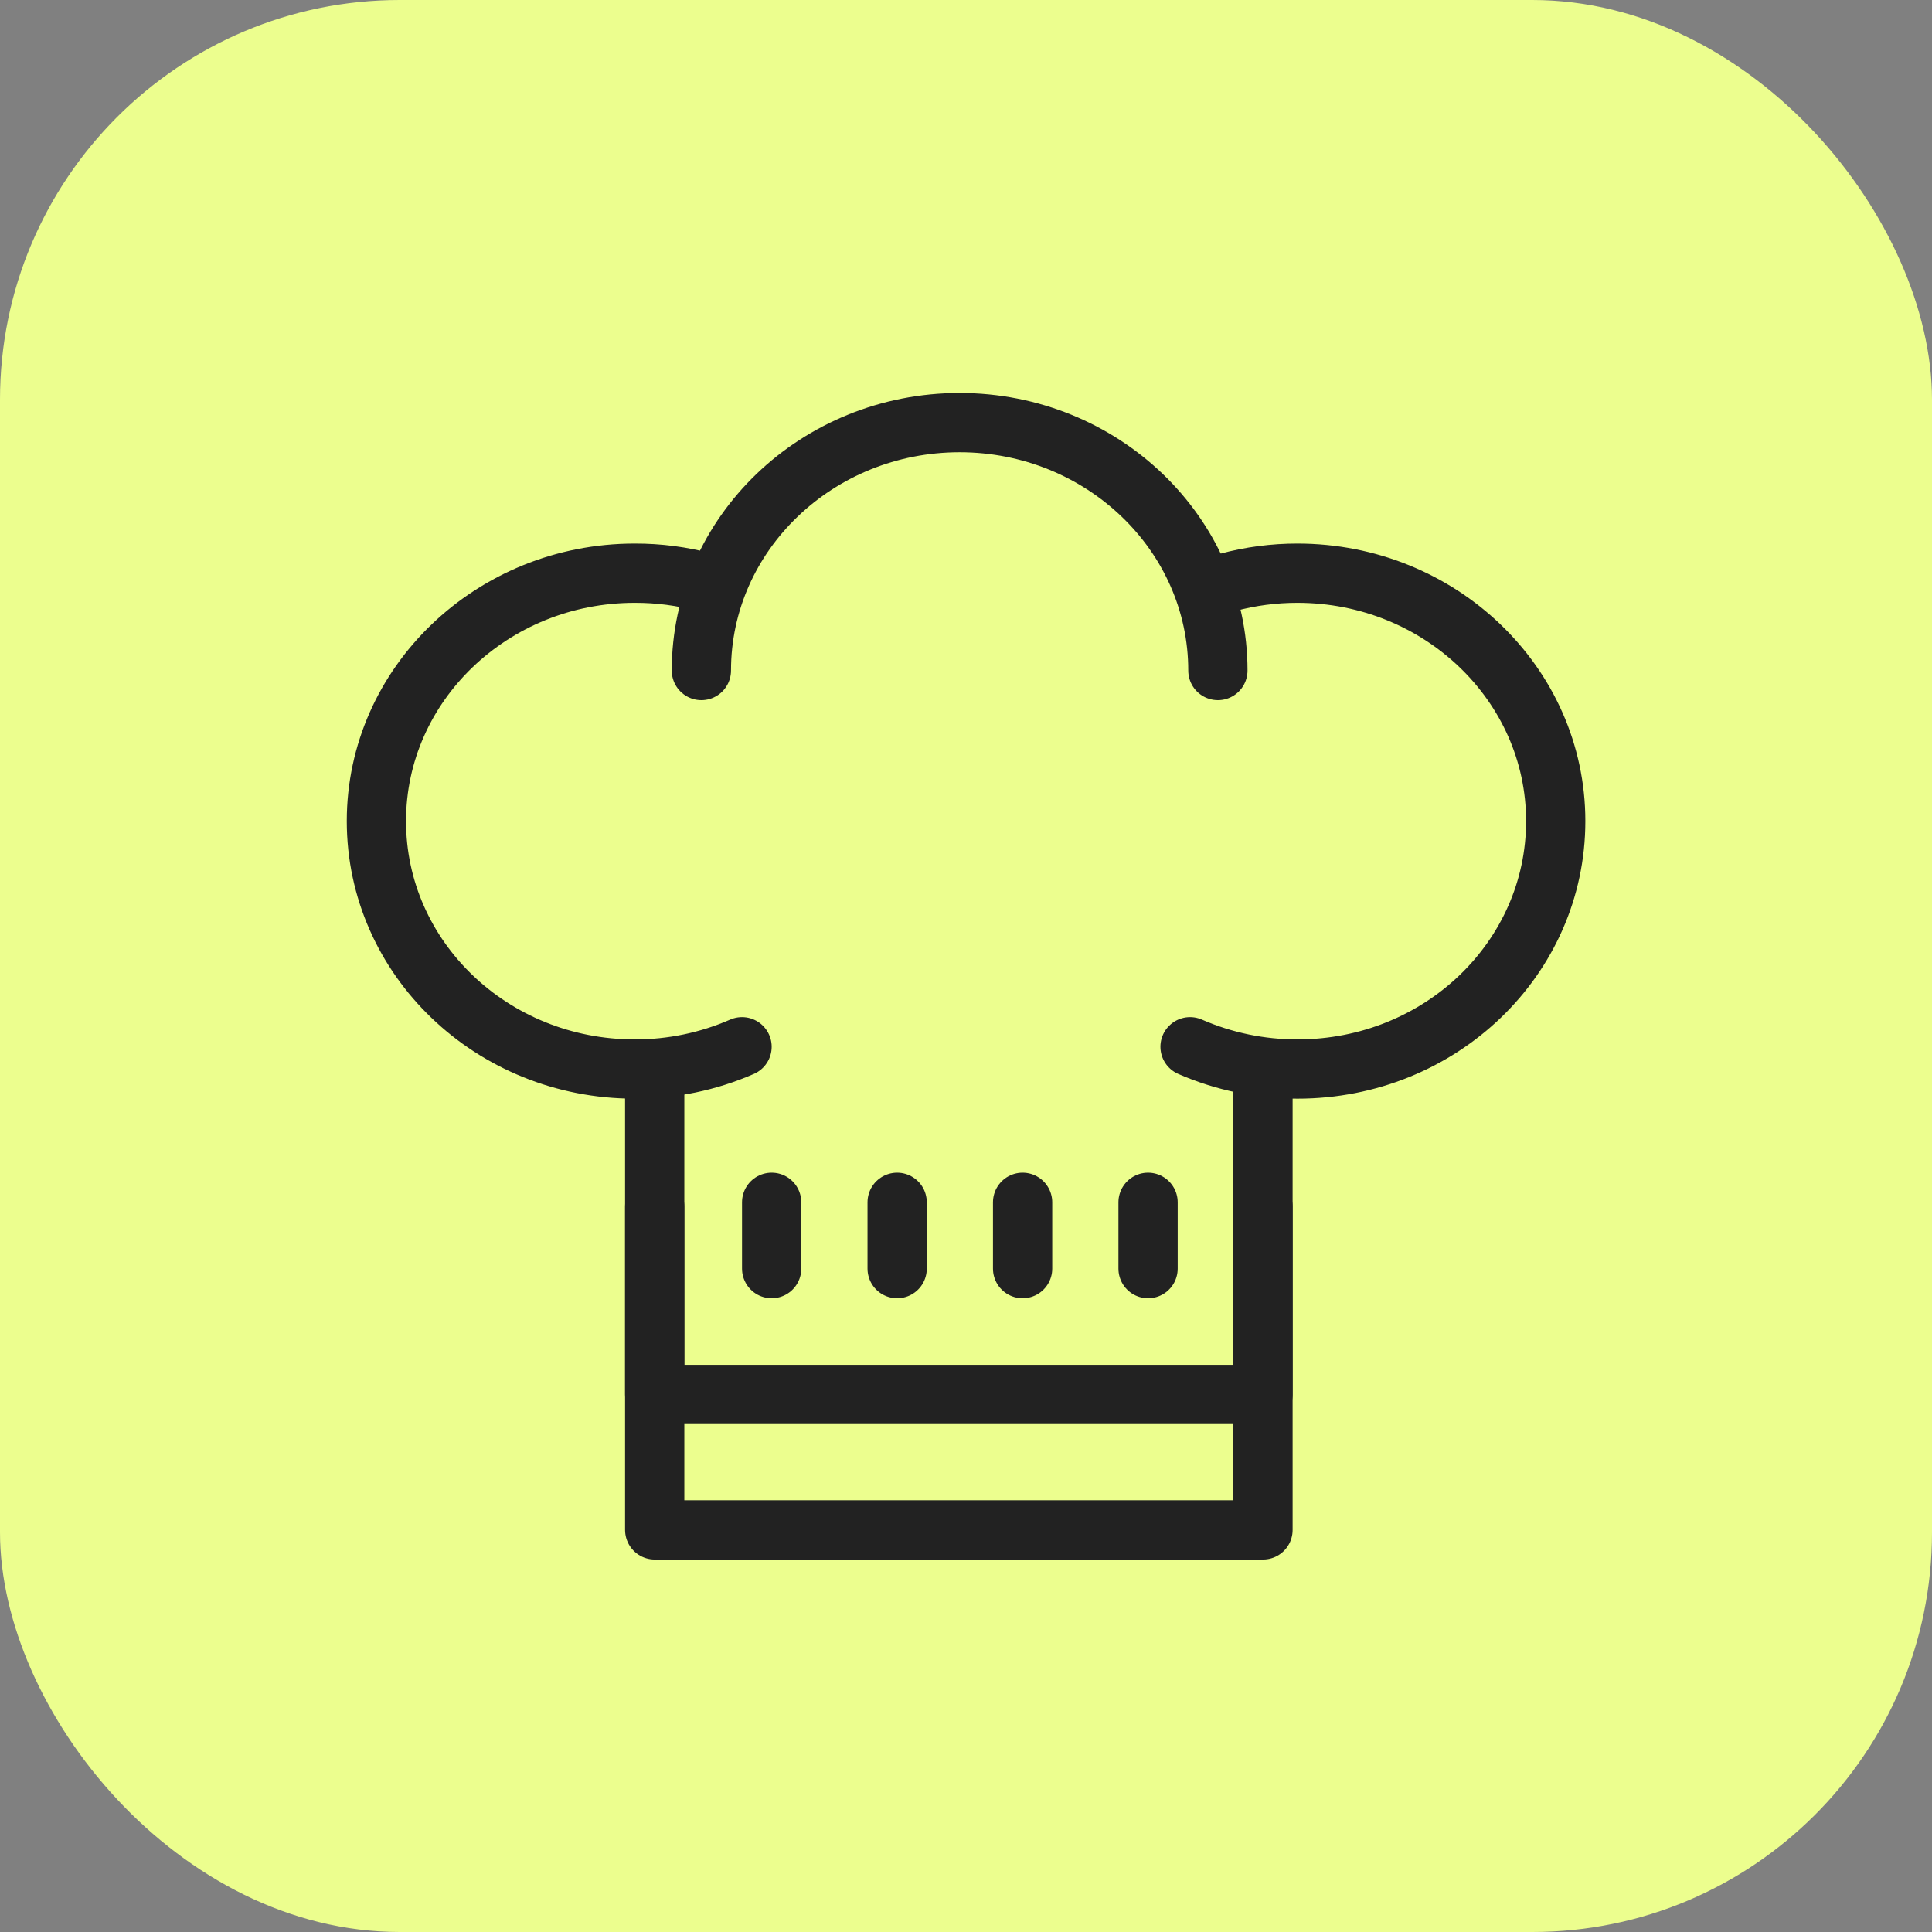<?xml version="1.0" encoding="UTF-8"?> <svg xmlns="http://www.w3.org/2000/svg" width="64" height="64" viewBox="0 0 64 64" fill="none"><rect x="0" y="0" width="64" height="64" fill="#808080" stroke="none"/><rect width="64" height="64" rx="13.241" fill="#ECFE8E"></rect><path d="M24.581 34.675C23.459 35.165 22.248 35.416 21.023 35.413C16.291 35.413 12.469 31.739 12.469 27.201C12.469 22.663 16.307 18.988 21.023 18.988C21.811 18.985 22.596 19.087 23.357 19.292" stroke="#222222" stroke-width="1.963" stroke-linecap="round" stroke-linejoin="round"></path><path d="M39.422 34.675C40.544 35.164 41.756 35.415 42.98 35.413C47.716 35.413 51.535 31.739 51.535 27.201C51.535 22.663 47.697 18.988 42.98 18.988C42.2 18.987 41.423 19.089 40.67 19.292" stroke="#222222" stroke-width="1.963" stroke-linecap="round" stroke-linejoin="round"></path><path d="M23.234 22.212C23.234 17.678 27.072 14 31.789 14C36.506 14 40.344 17.678 40.344 22.212" stroke="#222222" stroke-width="1.963" stroke-linecap="round" stroke-linejoin="round"></path><path d="M21.688 35.488V46.193H41.838V35.488" stroke="#222222" stroke-width="1.963" stroke-linecap="round" stroke-linejoin="round"></path><path d="M21.688 39.971V50.68H41.838V39.971" stroke="#222222" stroke-width="1.963" stroke-linecap="round" stroke-linejoin="round"></path><path d="M25.562 42.025V39.828" stroke="#222222" stroke-width="1.963" stroke-linecap="round" stroke-linejoin="round"></path><path d="M29.719 42.025V39.828" stroke="#222222" stroke-width="1.963" stroke-linecap="round" stroke-linejoin="round"></path><path d="M33.875 42.025V39.828" stroke="#222222" stroke-width="1.963" stroke-linecap="round" stroke-linejoin="round"></path><path d="M38.031 42.025V39.828" stroke="#222222" stroke-width="1.963" stroke-linecap="round" stroke-linejoin="round"></path></svg> 